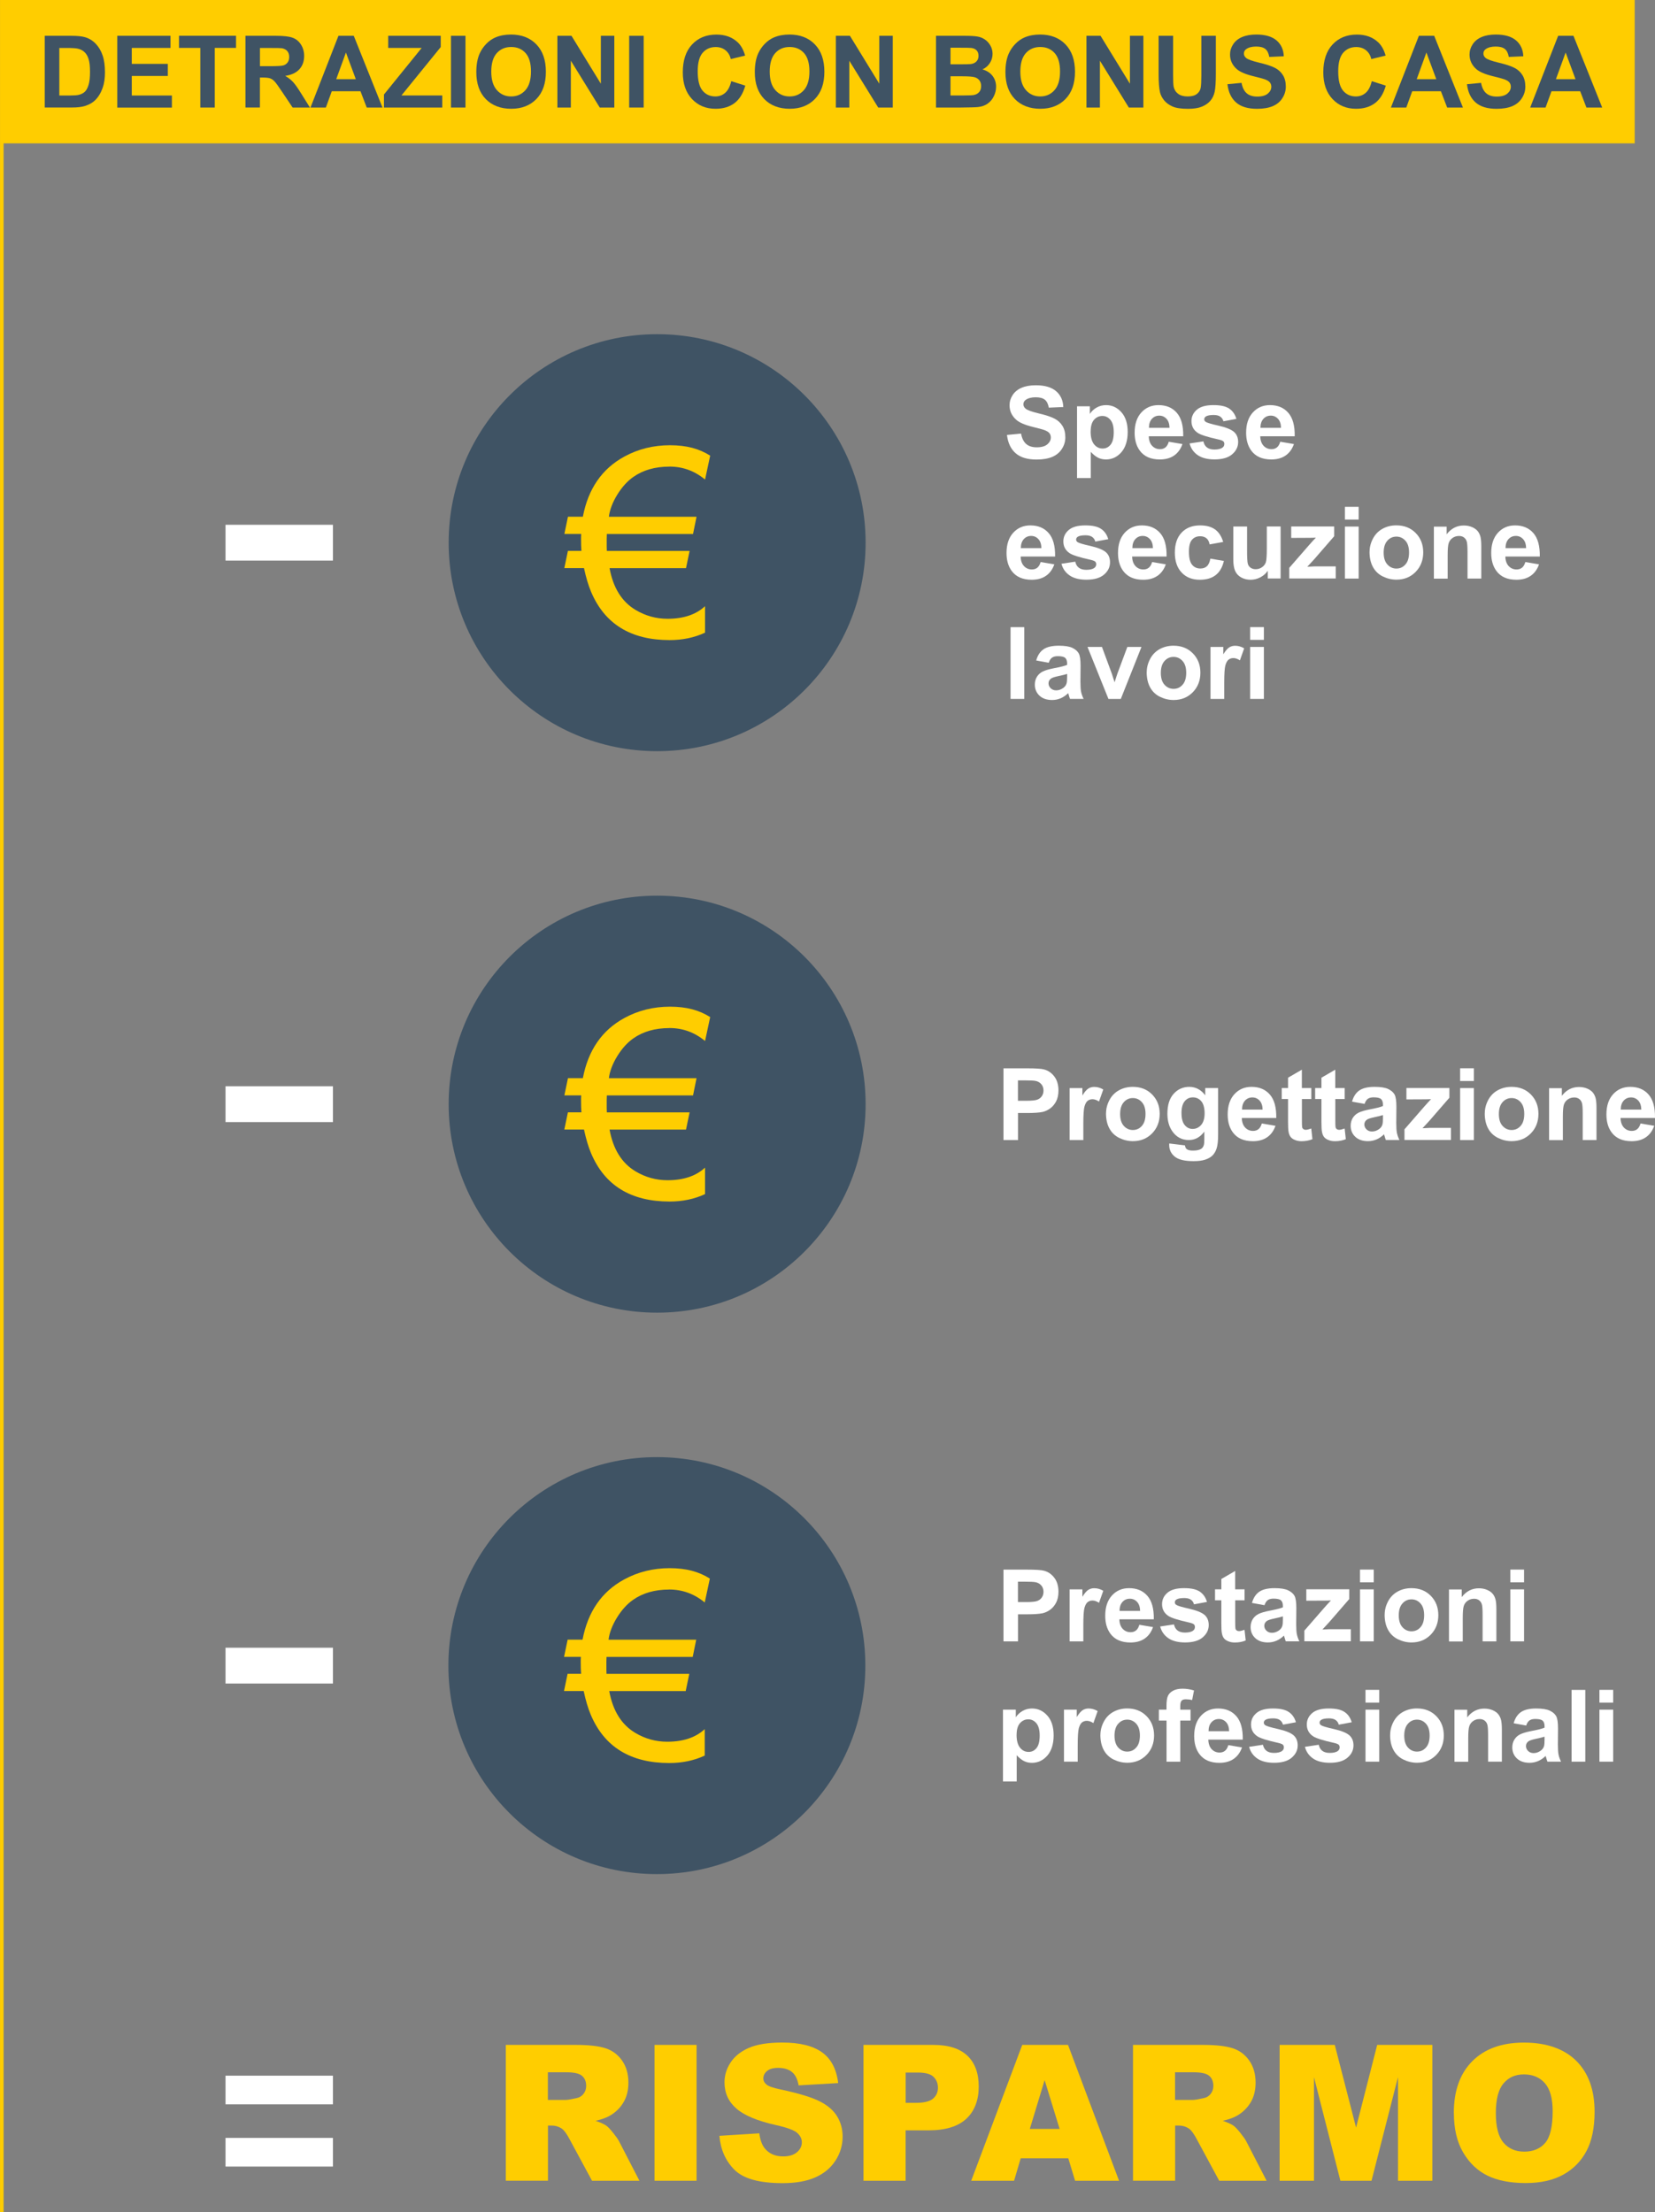 <?xml version="1.0" encoding="UTF-8"?>
<svg id="Layer_2" data-name="Layer 2" xmlns="http://www.w3.org/2000/svg" viewBox="0 0 365.18 488.07">
  <rect x="0" y="0" width="365.18" height="488.07" fill="#808080" stroke="none"/>
  <defs>
    <style>
      .cls-1 {
        fill: #3f5364;
      }

      .cls-1, .cls-2, .cls-3 {
        stroke-width: 0px;
      }

      .cls-4 {
        stroke-width: 7.9px;
      }

      .cls-4, .cls-5 {
        stroke: #fff;
      }

      .cls-4, .cls-5, .cls-6 {
        fill: none;
      }

      .cls-5 {
        stroke-width: 6.32px;
      }

      .cls-6 {
        stroke: #ffcd00;
        stroke-width: .79px;
      }

      .cls-2 {
        fill: #ffcd00;
      }

      .cls-3 {
        fill: #fff;
      }
    </style>
  </defs>
  <g id="Layer_1-2" data-name="Layer 1">
    <g>
      <g>
        <path class="cls-3" d="M222.19,95.96l3.11-.3c.19,1.04.57,1.81,1.14,2.3s1.34.73,2.32.73c1.03,0,1.81-.22,2.33-.65.52-.44.78-.95.78-1.53,0-.37-.11-.69-.33-.96-.22-.26-.6-.49-1.15-.69-.37-.13-1.23-.36-2.56-.69-1.71-.42-2.92-.95-3.61-1.57-.97-.87-1.46-1.93-1.46-3.19,0-.81.23-1.56.69-2.26.46-.7,1.12-1.24,1.98-1.6.86-.37,1.9-.55,3.12-.55,1.99,0,3.48.44,4.49,1.31,1,.87,1.53,2.03,1.58,3.49l-3.2.14c-.14-.81-.43-1.4-.88-1.76-.45-.36-1.13-.53-2.03-.53s-1.66.19-2.18.57c-.34.24-.51.57-.51.98,0,.37.16.69.48.96.4.34,1.38.69,2.94,1.06s2.71.75,3.45,1.14c.75.39,1.33.93,1.75,1.61.42.68.63,1.52.63,2.52,0,.91-.25,1.76-.76,2.55-.5.79-1.22,1.38-2.14,1.77-.92.38-2.07.58-3.45.58-2,0-3.54-.46-4.61-1.39s-1.71-2.27-1.92-4.04Z"/>
        <path class="cls-3" d="M237.65,89.64h2.83v1.68c.37-.58.86-1.04,1.49-1.4.63-.36,1.32-.54,2.08-.54,1.33,0,2.46.52,3.39,1.57.93,1.04,1.39,2.5,1.39,4.36s-.47,3.4-1.4,4.47c-.94,1.06-2.07,1.59-3.4,1.59-.63,0-1.21-.13-1.72-.38-.51-.25-1.06-.68-1.63-1.3v5.78h-3.03v-15.83ZM240.65,95.18c0,1.29.26,2.24.77,2.86.51.62,1.13.92,1.87.92s1.29-.28,1.76-.85c.47-.57.7-1.49.7-2.78,0-1.2-.24-2.1-.72-2.68-.48-.58-1.08-.88-1.79-.88s-1.36.29-1.85.86c-.49.57-.73,1.42-.73,2.54Z"/>
        <path class="cls-3" d="M257.89,97.46l3.02.51c-.39,1.11-1,1.95-1.84,2.53-.84.58-1.89.87-3.15.87-1.99,0-3.47-.65-4.43-1.96-.76-1.04-1.13-2.36-1.13-3.95,0-1.9.5-3.39,1.49-4.47.99-1.08,2.25-1.61,3.77-1.61,1.71,0,3.05.56,4.04,1.69.99,1.13,1.46,2.85,1.42,5.18h-7.6c.02.9.27,1.6.73,2.1.47.5,1.05.75,1.75.75.48,0,.88-.13,1.2-.39.32-.26.57-.68.73-1.25ZM258.06,94.39c-.02-.88-.25-1.55-.68-2-.43-.46-.96-.69-1.58-.69-.66,0-1.21.24-1.64.72s-.64,1.14-.64,1.97h4.54Z"/>
        <path class="cls-3" d="M262.48,97.84l3.05-.46c.13.59.39,1.04.79,1.34.4.31.95.46,1.66.46.78,0,1.38-.14,1.77-.43.27-.2.4-.47.4-.81,0-.23-.07-.42-.22-.57-.15-.14-.49-.28-1.02-.4-2.45-.54-4-1.03-4.65-1.48-.91-.62-1.36-1.48-1.36-2.58,0-.99.39-1.83,1.18-2.51.78-.68,2-1.02,3.65-1.02s2.74.26,3.5.77,1.29,1.27,1.58,2.27l-2.86.53c-.12-.45-.35-.79-.7-1.03-.34-.24-.83-.36-1.46-.36-.8,0-1.37.11-1.72.33-.23.16-.35.36-.35.62,0,.22.1.4.3.55.27.2,1.22.49,2.84.85,1.62.37,2.75.82,3.39,1.35.63.54.95,1.29.95,2.26,0,1.05-.44,1.96-1.32,2.71-.88.76-2.18,1.13-3.9,1.13-1.56,0-2.8-.32-3.71-.95-.91-.63-1.51-1.49-1.79-2.58Z"/>
        <path class="cls-3" d="M282.49,97.46l3.02.51c-.39,1.11-1,1.95-1.84,2.53-.84.58-1.89.87-3.15.87-1.99,0-3.47-.65-4.43-1.96-.76-1.04-1.13-2.36-1.13-3.95,0-1.9.5-3.39,1.49-4.47.99-1.08,2.25-1.61,3.77-1.61,1.71,0,3.05.56,4.04,1.69.99,1.13,1.46,2.85,1.42,5.18h-7.6c.02.9.27,1.6.73,2.1.47.5,1.05.75,1.75.75.48,0,.88-.13,1.2-.39.32-.26.57-.68.73-1.25ZM282.66,94.39c-.02-.88-.25-1.55-.68-2-.43-.46-.96-.69-1.58-.69-.66,0-1.21.24-1.64.72s-.64,1.14-.64,1.97h4.54Z"/>
      </g>
      <g>
        <path class="cls-3" d="M229.62,124l3.02.51c-.39,1.11-1,1.95-1.84,2.53-.84.58-1.89.87-3.15.87-1.99,0-3.47-.65-4.43-1.96-.76-1.04-1.13-2.36-1.13-3.95,0-1.9.5-3.39,1.49-4.47.99-1.08,2.25-1.61,3.77-1.61,1.71,0,3.05.56,4.04,1.69.99,1.13,1.46,2.85,1.42,5.18h-7.6c.02.9.27,1.6.73,2.1.47.5,1.05.75,1.75.75.48,0,.88-.13,1.2-.39.32-.26.57-.68.73-1.25ZM229.79,120.93c-.02-.88-.25-1.55-.68-2-.43-.46-.96-.69-1.58-.69-.66,0-1.21.24-1.64.72s-.64,1.14-.64,1.97h4.54Z"/>
        <path class="cls-3" d="M234.21,124.38l3.05-.46c.13.59.39,1.04.79,1.34.4.31.95.46,1.66.46.78,0,1.38-.14,1.77-.43.27-.2.4-.47.4-.81,0-.23-.07-.42-.22-.57-.15-.14-.49-.28-1.02-.4-2.45-.54-4-1.03-4.65-1.48-.91-.62-1.36-1.48-1.36-2.58,0-.99.39-1.83,1.18-2.51.78-.68,2-1.02,3.65-1.02s2.74.26,3.5.77,1.29,1.27,1.58,2.27l-2.86.53c-.12-.45-.35-.79-.7-1.03-.34-.24-.83-.36-1.46-.36-.8,0-1.37.11-1.72.33-.23.16-.35.36-.35.62,0,.22.1.4.3.55.27.2,1.22.49,2.84.85,1.62.37,2.75.82,3.39,1.35.63.54.95,1.29.95,2.26,0,1.05-.44,1.96-1.32,2.71-.88.76-2.18,1.13-3.9,1.13-1.56,0-2.8-.32-3.71-.95-.91-.63-1.51-1.49-1.79-2.58Z"/>
        <path class="cls-3" d="M254.22,124l3.02.51c-.39,1.11-1,1.95-1.84,2.53-.84.58-1.89.87-3.15.87-1.99,0-3.47-.65-4.43-1.96-.76-1.04-1.13-2.36-1.13-3.95,0-1.9.5-3.39,1.49-4.47.99-1.08,2.25-1.61,3.77-1.61,1.71,0,3.05.56,4.04,1.69.99,1.13,1.46,2.85,1.42,5.18h-7.6c.02.9.27,1.6.73,2.1.47.5,1.05.75,1.75.75.48,0,.88-.13,1.2-.39.32-.26.57-.68.73-1.25ZM254.4,120.93c-.02-.88-.25-1.55-.68-2-.43-.46-.96-.69-1.58-.69-.66,0-1.21.24-1.64.72s-.64,1.14-.64,1.97h4.54Z"/>
        <path class="cls-3" d="M269.89,119.57l-2.99.54c-.1-.6-.33-1.05-.69-1.35-.36-.3-.82-.45-1.39-.45-.76,0-1.36.26-1.81.78-.45.52-.67,1.4-.67,2.62,0,1.36.23,2.32.69,2.88.46.56,1.07.84,1.84.84.58,0,1.05-.16,1.42-.49s.63-.89.78-1.69l2.98.51c-.31,1.37-.9,2.4-1.78,3.1-.88.7-2.06,1.05-3.53,1.05-1.68,0-3.02-.53-4.01-1.59-1-1.06-1.5-2.52-1.5-4.4s.5-3.37,1.5-4.42c1-1.05,2.35-1.58,4.06-1.58,1.4,0,2.51.3,3.33.9.82.6,1.42,1.52,1.78,2.75Z"/>
        <path class="cls-3" d="M279.74,127.65v-1.72c-.42.61-.97,1.09-1.65,1.45-.68.35-1.4.53-2.15.53s-1.46-.17-2.07-.51-1.05-.81-1.33-1.43c-.27-.61-.41-1.46-.41-2.54v-7.26h3.04v5.27c0,1.61.06,2.6.17,2.96.11.36.31.65.61.86s.67.32,1.12.32c.52,0,.98-.14,1.39-.43.41-.28.69-.64.84-1.06.15-.42.23-1.45.23-3.09v-4.84h3.04v11.47h-2.82Z"/>
        <path class="cls-3" d="M284.48,127.65v-2.37l4.3-4.94c.71-.81,1.23-1.38,1.57-1.72-.35.02-.82.04-1.39.04l-4.05.02v-2.52h9.48v2.15l-4.39,5.06-1.54,1.67c.84-.05,1.36-.08,1.57-.08h4.7v2.67h-10.24Z"/>
        <path class="cls-3" d="M296.76,114.63v-2.81h3.03v2.81h-3.03ZM296.76,127.65v-11.47h3.03v11.47h-3.03Z"/>
        <path class="cls-3" d="M302.2,121.75c0-1.01.25-1.98.75-2.93.5-.94,1.2-1.66,2.11-2.16.91-.5,1.93-.75,3.05-.75,1.74,0,3.16.56,4.27,1.69,1.11,1.13,1.66,2.55,1.66,4.27s-.56,3.17-1.68,4.31c-1.12,1.14-2.53,1.71-4.23,1.71-1.05,0-2.05-.24-3.01-.71s-1.68-1.17-2.18-2.09c-.5-.92-.75-2.04-.75-3.35ZM305.31,121.92c0,1.14.27,2.01.81,2.61.54.6,1.21.91,2,.91s1.46-.3,1.99-.91c.54-.6.8-1.48.8-2.64s-.27-1.99-.8-2.59c-.54-.6-1.2-.91-1.99-.91s-1.46.3-2,.91c-.54.6-.81,1.48-.81,2.61Z"/>
        <path class="cls-3" d="M326.85,127.65h-3.04v-5.85c0-1.24-.06-2.04-.19-2.4-.13-.36-.34-.65-.63-.85-.29-.2-.64-.3-1.05-.3-.53,0-1,.14-1.42.43-.42.29-.7.67-.86,1.15-.16.48-.23,1.35-.23,2.64v5.2h-3.04v-11.47h2.82v1.68c1-1.3,2.26-1.94,3.78-1.94.67,0,1.28.12,1.84.36.55.24.97.55,1.26.92.28.37.48.8.59,1.27.11.48.17,1.16.17,2.04v7.13Z"/>
        <path class="cls-3" d="M336.57,124l3.02.51c-.39,1.11-1,1.95-1.84,2.53-.84.58-1.89.87-3.15.87-1.99,0-3.47-.65-4.43-1.96-.76-1.04-1.13-2.36-1.13-3.95,0-1.9.5-3.39,1.49-4.47.99-1.08,2.25-1.61,3.77-1.61,1.71,0,3.05.56,4.04,1.69.99,1.13,1.46,2.85,1.42,5.18h-7.6c.02.9.27,1.6.73,2.1.47.5,1.05.75,1.75.75.48,0,.88-.13,1.2-.39.32-.26.57-.68.73-1.25ZM336.74,120.93c-.02-.88-.25-1.55-.68-2-.43-.46-.96-.69-1.58-.69-.66,0-1.21.24-1.64.72s-.64,1.14-.64,1.97h4.54Z"/>
      </g>
      <g>
        <path class="cls-3" d="M222.98,154.2v-15.83h3.03v15.83h-3.03Z"/>
        <path class="cls-3" d="M231.39,146.22l-2.75-.5c.31-1.11.84-1.93,1.6-2.46.76-.53,1.88-.8,3.37-.8,1.35,0,2.36.16,3.02.48s1.13.73,1.4,1.22.4,1.4.4,2.72l-.03,3.54c0,1.01.05,1.75.15,2.23s.28.99.55,1.54h-3c-.08-.2-.18-.5-.29-.9-.05-.18-.09-.3-.11-.36-.52.5-1.07.88-1.66,1.13s-1.22.38-1.89.38c-1.18,0-2.11-.32-2.79-.96-.68-.64-1.02-1.45-1.02-2.43,0-.65.15-1.23.46-1.73s.74-.9,1.3-1.17,1.36-.51,2.41-.71c1.42-.27,2.4-.51,2.95-.75v-.3c0-.58-.14-1-.43-1.25-.29-.25-.83-.37-1.63-.37-.54,0-.96.11-1.26.32s-.55.58-.73,1.12ZM235.45,148.69c-.39.13-1,.28-1.85.46-.84.18-1.39.36-1.65.53-.4.28-.59.64-.59,1.07s.16.79.48,1.1c.32.31.72.46,1.21.46.55,0,1.07-.18,1.57-.54.37-.27.61-.61.72-1,.08-.26.12-.75.12-1.48v-.6Z"/>
        <path class="cls-3" d="M244.58,154.2l-4.62-11.47h3.19l2.16,5.85.63,1.95c.17-.5.27-.82.31-.98.1-.32.21-.65.32-.97l2.18-5.85h3.12l-4.56,11.47h-2.73Z"/>
        <path class="cls-3" d="M253.03,148.3c0-1.01.25-1.98.75-2.93.5-.94,1.2-1.66,2.11-2.16.91-.5,1.93-.75,3.05-.75,1.74,0,3.16.56,4.27,1.69,1.11,1.13,1.66,2.55,1.66,4.27s-.56,3.17-1.68,4.31c-1.12,1.14-2.53,1.71-4.23,1.71-1.05,0-2.05-.24-3.01-.71s-1.68-1.17-2.18-2.09c-.5-.92-.75-2.04-.75-3.35ZM256.14,148.46c0,1.14.27,2.01.81,2.61.54.6,1.21.91,2,.91s1.46-.3,1.99-.91c.54-.6.8-1.48.8-2.64s-.27-1.99-.8-2.59c-.54-.6-1.2-.91-1.99-.91s-1.46.3-2,.91c-.54.6-.81,1.48-.81,2.61Z"/>
        <path class="cls-3" d="M270.14,154.2h-3.04v-11.47h2.82v1.63c.48-.77.92-1.28,1.3-1.52s.82-.37,1.31-.37c.69,0,1.36.19,2,.57l-.94,2.65c-.51-.33-.99-.5-1.43-.5s-.78.12-1.08.35c-.29.23-.53.66-.7,1.27-.17.61-.25,1.89-.25,3.85v3.54Z"/>
        <path class="cls-3" d="M275.85,141.17v-2.81h3.03v2.81h-3.03ZM275.85,154.2v-11.47h3.03v11.47h-3.03Z"/>
      </g>
      <rect class="cls-2" x=".4" y="0" width="360.3" height="31.63"/>
      <g>
        <path class="cls-1" d="M9.89,7.9h5.84c1.32,0,2.32.1,3.01.3.93.27,1.72.76,2.39,1.46.66.7,1.17,1.55,1.51,2.56.35,1.01.52,2.26.52,3.74,0,1.3-.16,2.43-.49,3.37-.4,1.15-.96,2.08-1.7,2.8-.55.54-1.3.96-2.25,1.26-.71.22-1.65.33-2.83.33h-6.02V7.9ZM13.09,10.58v10.49h2.39c.89,0,1.54-.05,1.93-.15.52-.13.95-.35,1.29-.66.34-.31.62-.82.84-1.53.22-.71.32-1.68.32-2.9s-.11-2.16-.32-2.82-.52-1.17-.91-1.53-.88-.62-1.48-.75c-.45-.1-1.32-.15-2.62-.15h-1.44Z"/>
        <path class="cls-1" d="M25.88,23.73V7.9h11.74v2.68h-8.54v3.51h7.95v2.67h-7.95v4.31h8.85v2.67h-12.04Z"/>
        <path class="cls-1" d="M44.2,23.73v-13.16h-4.7v-2.68h12.58v2.68h-4.69v13.16h-3.2Z"/>
        <path class="cls-1" d="M54.16,23.73V7.9h6.73c1.69,0,2.92.14,3.69.43.77.28,1.38.79,1.84,1.52.46.73.69,1.56.69,2.49,0,1.19-.35,2.17-1.05,2.94s-1.74,1.26-3.13,1.46c.69.4,1.26.85,1.71,1.33.45.48,1.06,1.34,1.82,2.57l1.93,3.09h-3.82l-2.31-3.45c-.82-1.23-1.38-2.01-1.69-2.33-.3-.32-.62-.54-.96-.66-.34-.12-.88-.18-1.61-.18h-.65v6.61h-3.2ZM57.35,14.6h2.37c1.53,0,2.49-.06,2.87-.19.38-.13.68-.35.9-.67.22-.32.32-.71.32-1.19,0-.53-.14-.96-.43-1.29-.28-.33-.69-.53-1.2-.62-.26-.04-1.04-.05-2.33-.05h-2.49v4.02Z"/>
        <path class="cls-1" d="M84.4,23.73h-3.48l-1.38-3.6h-6.33l-1.31,3.6h-3.39l6.17-15.83h3.38l6.34,15.83ZM78.51,17.47l-2.18-5.88-2.14,5.88h4.32Z"/>
        <path class="cls-1" d="M84.72,23.73v-2.88l8.32-10.27h-7.38v-2.68h11.59v2.48l-8.67,10.68h9.01v2.67h-12.86Z"/>
        <path class="cls-1" d="M99.51,23.73V7.9h3.2v15.83h-3.2Z"/>
        <path class="cls-1" d="M105.1,15.91c0-1.61.24-2.97.72-4.06.36-.81.85-1.53,1.47-2.17.62-.64,1.31-1.12,2.05-1.43.99-.42,2.12-.63,3.41-.63,2.33,0,4.2.72,5.6,2.17s2.1,3.46,2.1,6.04-.69,4.56-2.08,6-3.25,2.17-5.57,2.17-4.23-.72-5.62-2.15-2.08-3.41-2.08-5.94ZM108.4,15.81c0,1.79.41,3.15,1.24,4.08.83.93,1.88,1.39,3.15,1.39s2.32-.46,3.14-1.38c.82-.92,1.23-2.29,1.23-4.13s-.4-3.17-1.19-4.06c-.8-.89-1.85-1.34-3.17-1.34s-2.38.45-3.19,1.36c-.81.9-1.21,2.27-1.21,4.09Z"/>
        <path class="cls-1" d="M122.99,23.73V7.9h3.11l6.48,10.57V7.9h2.97v15.83h-3.21l-6.38-10.33v10.33h-2.97Z"/>
        <path class="cls-1" d="M138.83,23.73V7.9h3.2v15.83h-3.2Z"/>
        <path class="cls-1" d="M161.35,17.91l3.1.98c-.48,1.73-1.27,3.01-2.37,3.85-1.11.84-2.51,1.26-4.21,1.26-2.1,0-3.83-.72-5.18-2.15s-2.03-3.4-2.03-5.89c0-2.64.68-4.68,2.04-6.14,1.36-1.46,3.15-2.19,5.37-2.19,1.94,0,3.51.57,4.72,1.72.72.68,1.26,1.65,1.62,2.92l-3.16.76c-.19-.82-.58-1.47-1.17-1.94-.59-.48-1.32-.71-2.17-.71-1.17,0-2.13.42-2.86,1.26-.73.84-1.1,2.21-1.1,4.09,0,2,.36,3.43,1.08,4.28.72.85,1.66,1.27,2.81,1.27.85,0,1.58-.27,2.19-.81.61-.54,1.05-1.39,1.32-2.55Z"/>
        <path class="cls-1" d="M166.55,15.91c0-1.61.24-2.97.72-4.06.36-.81.85-1.53,1.47-2.17.62-.64,1.31-1.12,2.05-1.43.99-.42,2.12-.63,3.41-.63,2.33,0,4.2.72,5.6,2.17s2.1,3.46,2.1,6.04-.69,4.56-2.08,6-3.25,2.17-5.57,2.17-4.23-.72-5.62-2.15-2.08-3.41-2.08-5.94ZM169.84,15.81c0,1.79.41,3.15,1.24,4.08.83.93,1.88,1.39,3.15,1.39s2.32-.46,3.14-1.38c.82-.92,1.23-2.29,1.23-4.13s-.4-3.17-1.19-4.06c-.8-.89-1.85-1.34-3.17-1.34s-2.38.45-3.19,1.36c-.81.9-1.21,2.27-1.21,4.09Z"/>
        <path class="cls-1" d="M184.43,23.73V7.9h3.11l6.48,10.57V7.9h2.97v15.83h-3.21l-6.38-10.33v10.33h-2.97Z"/>
        <path class="cls-1" d="M206.53,7.9h6.33c1.25,0,2.19.05,2.8.16.62.1,1.17.32,1.65.65.49.33.89.77,1.21,1.32.32.55.49,1.17.49,1.85,0,.74-.2,1.42-.6,2.04-.4.62-.94,1.08-1.63,1.39.96.28,1.71.76,2.23,1.44.52.68.78,1.47.78,2.39,0,.72-.17,1.42-.5,2.1-.33.68-.79,1.22-1.37,1.63-.58.41-1.29.66-2.14.75-.53.06-1.82.09-3.86.11h-5.39V7.9ZM209.73,10.53v3.66h2.1c1.25,0,2.02-.02,2.32-.05.55-.06.98-.25,1.29-.57s.47-.73.47-1.24-.13-.89-.4-1.19c-.27-.31-.67-.49-1.2-.56-.32-.04-1.23-.05-2.73-.05h-1.84ZM209.73,16.83v4.23h2.96c1.15,0,1.88-.03,2.19-.1.48-.09.86-.3,1.16-.63.3-.33.45-.78.45-1.34,0-.48-.12-.88-.35-1.21s-.56-.57-1-.72c-.44-.15-1.38-.23-2.84-.23h-2.58Z"/>
        <path class="cls-1" d="M221.85,15.91c0-1.61.24-2.97.72-4.06.36-.81.85-1.53,1.47-2.17.62-.64,1.31-1.12,2.05-1.43.99-.42,2.12-.63,3.41-.63,2.33,0,4.2.72,5.6,2.17s2.1,3.46,2.1,6.04-.69,4.56-2.08,6-3.25,2.17-5.57,2.17-4.23-.72-5.62-2.15-2.08-3.41-2.08-5.94ZM225.14,15.81c0,1.79.41,3.15,1.24,4.08.83.93,1.88,1.39,3.15,1.39s2.32-.46,3.14-1.38c.82-.92,1.23-2.29,1.23-4.13s-.4-3.17-1.19-4.06c-.8-.89-1.85-1.34-3.17-1.34s-2.38.45-3.19,1.36c-.81.9-1.21,2.27-1.21,4.09Z"/>
        <path class="cls-1" d="M239.73,23.73V7.9h3.11l6.48,10.57V7.9h2.97v15.83h-3.21l-6.38-10.33v10.33h-2.97Z"/>
        <path class="cls-1" d="M255.65,7.9h3.2v8.58c0,1.36.04,2.24.12,2.65.14.65.46,1.17.98,1.56.51.39,1.22.59,2.11.59s1.59-.19,2.05-.56c.46-.37.74-.83.83-1.37.09-.54.14-1.44.14-2.69V7.9h3.2v8.32c0,1.9-.09,3.24-.26,4.03-.17.79-.49,1.45-.96,1.99-.46.54-1.09.97-1.86,1.29-.78.32-1.79.48-3.05.48-1.51,0-2.66-.17-3.44-.52-.78-.35-1.4-.8-1.85-1.36s-.75-1.14-.9-1.75c-.21-.91-.31-2.25-.31-4.02V7.9Z"/>
        <path class="cls-1" d="M270.84,18.58l3.11-.3c.19,1.04.57,1.81,1.14,2.3s1.34.73,2.32.73c1.03,0,1.81-.22,2.33-.65.52-.44.78-.95.78-1.53,0-.37-.11-.69-.33-.96-.22-.26-.6-.49-1.15-.69-.37-.13-1.23-.36-2.56-.69-1.71-.42-2.92-.95-3.61-1.57-.97-.87-1.46-1.93-1.46-3.19,0-.81.23-1.56.69-2.26.46-.7,1.12-1.24,1.98-1.6.86-.37,1.9-.55,3.12-.55,1.99,0,3.48.44,4.49,1.31,1,.87,1.53,2.03,1.58,3.49l-3.2.14c-.14-.81-.43-1.4-.88-1.76-.45-.36-1.13-.53-2.03-.53s-1.66.19-2.18.57c-.34.24-.51.57-.51.98,0,.37.16.69.48.96.4.34,1.38.69,2.94,1.06s2.71.75,3.45,1.14c.75.39,1.33.93,1.75,1.61.42.68.63,1.52.63,2.52,0,.91-.25,1.76-.76,2.55-.5.79-1.22,1.38-2.14,1.77-.92.38-2.07.58-3.45.58-2,0-3.54-.46-4.61-1.39s-1.71-2.27-1.92-4.04Z"/>
        <path class="cls-1" d="M302.68,17.91l3.1.98c-.48,1.73-1.27,3.01-2.37,3.85-1.11.84-2.51,1.26-4.21,1.26-2.1,0-3.83-.72-5.18-2.15s-2.03-3.4-2.03-5.89c0-2.64.68-4.68,2.04-6.14,1.36-1.46,3.15-2.19,5.37-2.19,1.94,0,3.51.57,4.72,1.72.72.68,1.26,1.65,1.62,2.92l-3.16.76c-.19-.82-.58-1.47-1.17-1.94-.59-.48-1.32-.71-2.17-.71-1.17,0-2.13.42-2.86,1.26-.73.84-1.1,2.21-1.1,4.09,0,2,.36,3.43,1.08,4.28.72.85,1.66,1.27,2.81,1.27.85,0,1.58-.27,2.19-.81.61-.54,1.05-1.39,1.32-2.55Z"/>
        <path class="cls-1" d="M322.8,23.73h-3.48l-1.38-3.6h-6.33l-1.31,3.6h-3.39l6.17-15.83h3.38l6.34,15.83ZM316.92,17.47l-2.18-5.88-2.14,5.88h4.32Z"/>
        <path class="cls-1" d="M323.69,18.58l3.11-.3c.19,1.04.57,1.81,1.14,2.3s1.34.73,2.32.73c1.03,0,1.81-.22,2.33-.65.52-.44.78-.95.78-1.53,0-.37-.11-.69-.33-.96-.22-.26-.6-.49-1.15-.69-.37-.13-1.23-.36-2.56-.69-1.71-.42-2.92-.95-3.61-1.57-.97-.87-1.46-1.93-1.46-3.19,0-.81.23-1.56.69-2.26.46-.7,1.12-1.24,1.98-1.6.86-.37,1.9-.55,3.12-.55,1.99,0,3.48.44,4.49,1.31,1,.87,1.53,2.03,1.58,3.49l-3.2.14c-.14-.81-.43-1.4-.88-1.76-.45-.36-1.13-.53-2.03-.53s-1.66.19-2.18.57c-.34.24-.51.57-.51.98,0,.37.16.69.48.96.4.34,1.38.69,2.94,1.06s2.71.75,3.45,1.14c.75.39,1.33.93,1.75,1.61.42.68.63,1.52.63,2.52,0,.91-.25,1.76-.76,2.55-.5.79-1.22,1.38-2.14,1.77-.92.38-2.07.58-3.45.58-2,0-3.54-.46-4.61-1.39s-1.71-2.27-1.92-4.04Z"/>
        <path class="cls-1" d="M353.53,23.73h-3.48l-1.38-3.6h-6.33l-1.31,3.6h-3.39l6.17-15.83h3.38l6.34,15.83ZM347.64,17.47l-2.18-5.88-2.14,5.88h4.32Z"/>
      </g>
      <g>
        <path class="cls-3" d="M221.42,251.53v-15.83h5.13c1.94,0,3.21.08,3.8.24.91.24,1.67.75,2.28,1.55.61.8.92,1.82.92,3.08,0,.97-.18,1.79-.53,2.45-.35.66-.8,1.18-1.34,1.56-.54.38-1.1.63-1.66.75-.76.15-1.87.23-3.32.23h-2.08v5.97h-3.2ZM224.61,238.37v4.49h1.75c1.26,0,2.1-.08,2.53-.25s.76-.42,1-.78c.24-.35.36-.76.36-1.23,0-.58-.17-1.05-.51-1.43s-.77-.61-1.29-.7c-.38-.07-1.15-.11-2.3-.11h-1.54Z"/>
        <path class="cls-3" d="M239.05,251.53h-3.04v-11.47h2.82v1.63c.48-.77.92-1.28,1.3-1.52s.82-.37,1.31-.37c.69,0,1.36.19,2,.57l-.94,2.65c-.51-.33-.99-.5-1.43-.5s-.78.12-1.08.35c-.29.23-.53.66-.7,1.27-.17.61-.25,1.89-.25,3.85v3.54Z"/>
        <path class="cls-3" d="M244.05,245.63c0-1.01.25-1.98.75-2.93.5-.94,1.2-1.66,2.11-2.16.91-.5,1.93-.75,3.05-.75,1.74,0,3.16.56,4.27,1.69,1.11,1.13,1.66,2.55,1.66,4.27s-.56,3.17-1.68,4.31c-1.12,1.14-2.53,1.71-4.23,1.71-1.05,0-2.05-.24-3.01-.71s-1.68-1.17-2.18-2.09c-.5-.92-.75-2.04-.75-3.35ZM247.16,245.79c0,1.14.27,2.01.81,2.61.54.6,1.21.91,2,.91s1.46-.3,1.99-.91c.54-.6.8-1.48.8-2.64s-.27-1.99-.8-2.59c-.54-.6-1.2-.91-1.99-.91s-1.46.3-2,.91c-.54.6-.81,1.48-.81,2.61Z"/>
        <path class="cls-3" d="M257.99,252.28l3.47.42c.06.4.19.68.4.83.29.22.74.32,1.36.32.79,0,1.39-.12,1.78-.36.27-.16.47-.41.6-.77.09-.25.14-.72.14-1.39v-1.67c-.91,1.24-2.05,1.86-3.43,1.86-1.54,0-2.76-.65-3.66-1.96-.71-1.03-1.06-2.31-1.06-3.84,0-1.92.46-3.39,1.39-4.41.93-1.02,2.08-1.52,3.45-1.52s2.59.62,3.51,1.87v-1.61h2.84v10.29c0,1.35-.11,2.37-.33,3.04-.22.67-.54,1.19-.94,1.58s-.94.68-1.61.9c-.67.22-1.52.32-2.55.32-1.94,0-3.32-.33-4.14-1-.81-.67-1.22-1.51-1.22-2.53,0-.1,0-.22.01-.37ZM260.7,245.55c0,1.22.24,2.11.71,2.67.47.57,1.05.85,1.74.85.74,0,1.37-.29,1.88-.87s.77-1.44.77-2.58-.24-2.07-.73-2.65-1.11-.86-1.86-.86-1.33.28-1.8.85c-.47.57-.71,1.43-.71,2.59Z"/>
        <path class="cls-3" d="M278.42,247.87l3.02.51c-.39,1.11-1,1.95-1.84,2.53-.84.58-1.89.87-3.15.87-1.99,0-3.47-.65-4.43-1.96-.76-1.04-1.13-2.36-1.13-3.95,0-1.9.5-3.39,1.49-4.47.99-1.08,2.25-1.61,3.77-1.61,1.71,0,3.05.56,4.04,1.69.99,1.13,1.46,2.85,1.42,5.18h-7.6c.02.9.27,1.6.73,2.1.47.5,1.05.75,1.75.75.48,0,.88-.13,1.2-.39.32-.26.57-.68.73-1.25ZM278.6,244.81c-.02-.88-.25-1.55-.68-2-.43-.46-.96-.69-1.58-.69-.66,0-1.21.24-1.64.72s-.64,1.14-.64,1.97h4.54Z"/>
        <path class="cls-3" d="M289.34,240.06v2.42h-2.07v4.62c0,.94.02,1.48.06,1.64.04.15.13.28.27.38.14.1.31.15.51.15.28,0,.69-.1,1.22-.29l.26,2.35c-.71.3-1.5.45-2.4.45-.55,0-1.04-.09-1.48-.28-.44-.18-.76-.42-.97-.71s-.35-.69-.43-1.18c-.06-.35-.1-1.07-.1-2.14v-5h-1.39v-2.42h1.39v-2.28l3.05-1.77v4.05h2.07Z"/>
        <path class="cls-3" d="M296.71,240.06v2.42h-2.07v4.62c0,.94.02,1.48.06,1.64.04.15.13.28.27.38.14.1.31.15.51.15.28,0,.69-.1,1.22-.29l.26,2.35c-.71.3-1.5.45-2.4.45-.55,0-1.04-.09-1.48-.28-.44-.18-.76-.42-.97-.71s-.35-.69-.43-1.18c-.06-.35-.1-1.07-.1-2.14v-5h-1.39v-2.42h1.39v-2.28l3.05-1.77v4.05h2.07Z"/>
        <path class="cls-3" d="M301.08,243.55l-2.75-.5c.31-1.11.84-1.93,1.6-2.46.76-.53,1.88-.8,3.37-.8,1.35,0,2.36.16,3.02.48s1.13.73,1.4,1.22.4,1.4.4,2.72l-.03,3.54c0,1.01.05,1.75.15,2.23s.28.99.55,1.54h-3c-.08-.2-.18-.5-.29-.9-.05-.18-.09-.3-.11-.36-.52.5-1.07.88-1.66,1.13s-1.22.38-1.89.38c-1.18,0-2.11-.32-2.79-.96-.68-.64-1.02-1.45-1.02-2.43,0-.65.15-1.23.46-1.73s.74-.9,1.3-1.17,1.36-.51,2.41-.71c1.42-.27,2.4-.51,2.95-.75v-.3c0-.58-.14-1-.43-1.25-.29-.25-.83-.37-1.63-.37-.54,0-.96.11-1.26.32s-.55.58-.73,1.12ZM305.14,246.02c-.39.13-1,.28-1.85.46-.84.18-1.39.36-1.65.53-.4.28-.59.64-.59,1.07s.16.79.48,1.1c.32.31.72.46,1.21.46.55,0,1.07-.18,1.57-.54.37-.27.61-.61.72-1,.08-.26.12-.75.12-1.48v-.6Z"/>
        <path class="cls-3" d="M309.9,251.53v-2.37l4.3-4.94c.71-.81,1.23-1.38,1.57-1.72-.35.02-.82.04-1.39.04l-4.05.02v-2.52h9.48v2.15l-4.39,5.06-1.54,1.67c.84-.05,1.36-.08,1.57-.08h4.7v2.67h-10.24Z"/>
        <path class="cls-3" d="M322.18,238.5v-2.81h3.03v2.81h-3.03ZM322.18,251.53v-11.47h3.03v11.47h-3.03Z"/>
        <path class="cls-3" d="M327.62,245.63c0-1.01.25-1.98.75-2.93.5-.94,1.2-1.66,2.11-2.16.91-.5,1.93-.75,3.05-.75,1.74,0,3.16.56,4.27,1.69,1.11,1.13,1.66,2.55,1.66,4.27s-.56,3.17-1.68,4.31c-1.12,1.14-2.53,1.71-4.23,1.71-1.05,0-2.05-.24-3.01-.71s-1.68-1.17-2.18-2.09c-.5-.92-.75-2.04-.75-3.35ZM330.73,245.79c0,1.14.27,2.01.81,2.61.54.6,1.21.91,2,.91s1.46-.3,1.99-.91c.54-.6.8-1.48.8-2.64s-.27-1.99-.8-2.59c-.54-.6-1.2-.91-1.99-.91s-1.46.3-2,.91c-.54.6-.81,1.48-.81,2.61Z"/>
        <path class="cls-3" d="M352.27,251.53h-3.04v-5.85c0-1.24-.06-2.04-.19-2.4-.13-.36-.34-.65-.63-.85-.29-.2-.64-.3-1.05-.3-.53,0-1,.14-1.42.43-.42.29-.7.67-.86,1.15-.16.48-.23,1.35-.23,2.64v5.2h-3.04v-11.47h2.82v1.68c1-1.3,2.26-1.94,3.78-1.94.67,0,1.28.12,1.84.36.55.24.97.55,1.26.92.28.37.48.8.59,1.27.11.48.17,1.16.17,2.04v7.13Z"/>
        <path class="cls-3" d="M361.99,247.87l3.02.51c-.39,1.11-1,1.95-1.84,2.53-.84.58-1.89.87-3.15.87-1.99,0-3.47-.65-4.43-1.96-.76-1.04-1.13-2.36-1.13-3.95,0-1.9.5-3.39,1.49-4.47.99-1.08,2.25-1.61,3.77-1.61,1.71,0,3.05.56,4.04,1.69.99,1.13,1.46,2.85,1.42,5.18h-7.6c.02.9.27,1.6.73,2.1.47.5,1.05.75,1.75.75.48,0,.88-.13,1.2-.39.32-.26.57-.68.73-1.25ZM362.16,244.81c-.02-.88-.25-1.55-.68-2-.43-.46-.96-.69-1.58-.69-.66,0-1.21.24-1.64.72s-.64,1.14-.64,1.97h4.54Z"/>
      </g>
      <g>
        <path class="cls-3" d="M221.42,362.13v-15.83h5.13c1.94,0,3.21.08,3.8.24.91.24,1.67.75,2.28,1.55.61.8.92,1.82.92,3.08,0,.97-.18,1.79-.53,2.45-.35.66-.8,1.18-1.34,1.56-.54.38-1.1.63-1.66.75-.76.15-1.87.23-3.32.23h-2.08v5.97h-3.2ZM224.61,348.97v4.49h1.75c1.26,0,2.1-.08,2.53-.25s.76-.42,1-.78c.24-.35.36-.76.36-1.23,0-.58-.17-1.05-.51-1.43s-.77-.61-1.29-.7c-.38-.07-1.15-.11-2.3-.11h-1.54Z"/>
        <path class="cls-3" d="M239.05,362.13h-3.04v-11.47h2.82v1.63c.48-.77.92-1.28,1.3-1.52s.82-.37,1.31-.37c.69,0,1.36.19,2,.57l-.94,2.65c-.51-.33-.99-.5-1.43-.5s-.78.12-1.08.35c-.29.23-.53.66-.7,1.27-.17.61-.25,1.89-.25,3.85v3.54Z"/>
        <path class="cls-3" d="M251.4,358.47l3.02.51c-.39,1.11-1,1.95-1.84,2.53-.84.58-1.89.87-3.15.87-1.99,0-3.47-.65-4.43-1.96-.76-1.04-1.13-2.36-1.13-3.95,0-1.9.5-3.39,1.49-4.47.99-1.08,2.25-1.61,3.77-1.61,1.71,0,3.05.56,4.04,1.69.99,1.13,1.46,2.85,1.42,5.18h-7.6c.02.9.27,1.6.73,2.1.47.5,1.05.75,1.75.75.48,0,.88-.13,1.2-.39.32-.26.57-.68.73-1.25ZM251.57,355.41c-.02-.88-.25-1.55-.68-2-.43-.46-.96-.69-1.58-.69-.66,0-1.21.24-1.64.72s-.64,1.14-.64,1.97h4.54Z"/>
        <path class="cls-3" d="M255.99,358.85l3.05-.46c.13.59.39,1.04.79,1.34.4.31.95.46,1.66.46.78,0,1.38-.14,1.77-.43.27-.2.4-.47.4-.81,0-.23-.07-.42-.22-.57-.15-.14-.49-.28-1.02-.4-2.45-.54-4-1.03-4.65-1.48-.91-.62-1.36-1.48-1.36-2.58,0-.99.39-1.83,1.18-2.51.78-.68,2-1.02,3.65-1.02s2.74.26,3.5.77,1.29,1.27,1.58,2.27l-2.86.53c-.12-.45-.35-.79-.7-1.03-.34-.24-.83-.36-1.46-.36-.8,0-1.37.11-1.72.33-.23.16-.35.36-.35.62,0,.22.1.4.3.55.27.2,1.22.49,2.84.85,1.62.37,2.75.82,3.39,1.35.63.54.95,1.29.95,2.26,0,1.05-.44,1.96-1.32,2.71-.88.76-2.18,1.13-3.9,1.13-1.56,0-2.8-.32-3.71-.95-.91-.63-1.51-1.49-1.79-2.58Z"/>
        <path class="cls-3" d="M274.62,350.66v2.42h-2.07v4.62c0,.94.02,1.48.06,1.64.04.15.13.28.27.38.14.1.31.15.51.15.28,0,.69-.1,1.22-.29l.26,2.35c-.71.3-1.5.45-2.4.45-.55,0-1.04-.09-1.48-.28-.44-.18-.76-.42-.97-.71s-.35-.69-.43-1.18c-.06-.35-.1-1.07-.1-2.14v-5h-1.39v-2.42h1.39v-2.28l3.05-1.77v4.05h2.07Z"/>
        <path class="cls-3" d="M279,354.15l-2.75-.5c.31-1.11.84-1.93,1.6-2.46.76-.53,1.88-.8,3.37-.8,1.35,0,2.36.16,3.02.48s1.13.73,1.4,1.22.4,1.4.4,2.72l-.03,3.54c0,1.01.05,1.75.15,2.23s.28.99.55,1.54h-3c-.08-.2-.18-.5-.29-.9-.05-.18-.09-.3-.11-.36-.52.5-1.07.88-1.66,1.13s-1.22.38-1.89.38c-1.18,0-2.11-.32-2.79-.96-.68-.64-1.02-1.45-1.02-2.43,0-.65.15-1.23.46-1.73s.74-.9,1.3-1.17,1.36-.51,2.41-.71c1.42-.27,2.4-.51,2.95-.75v-.3c0-.58-.14-1-.43-1.25-.29-.25-.83-.37-1.63-.37-.54,0-.96.11-1.26.32s-.55.58-.73,1.12ZM283.06,356.62c-.39.13-1,.28-1.85.46-.84.18-1.39.36-1.65.53-.4.28-.59.64-.59,1.07s.16.79.48,1.1c.32.31.72.46,1.21.46.55,0,1.07-.18,1.57-.54.37-.27.61-.61.72-1,.08-.26.12-.75.12-1.48v-.6Z"/>
        <path class="cls-3" d="M287.81,362.13v-2.37l4.3-4.94c.71-.81,1.23-1.38,1.57-1.72-.35.02-.82.04-1.39.04l-4.05.02v-2.52h9.48v2.15l-4.39,5.06-1.54,1.67c.84-.05,1.36-.08,1.57-.08h4.7v2.67h-10.24Z"/>
        <path class="cls-3" d="M300.09,349.1v-2.81h3.03v2.81h-3.03ZM300.09,362.13v-11.47h3.03v11.47h-3.03Z"/>
        <path class="cls-3" d="M305.53,356.23c0-1.01.25-1.98.75-2.93.5-.94,1.2-1.66,2.11-2.16.91-.5,1.93-.75,3.05-.75,1.74,0,3.16.56,4.27,1.69,1.11,1.13,1.66,2.55,1.66,4.27s-.56,3.17-1.68,4.31c-1.12,1.14-2.53,1.71-4.23,1.71-1.05,0-2.05-.24-3.01-.71s-1.68-1.17-2.18-2.09c-.5-.92-.75-2.04-.75-3.35ZM308.64,356.39c0,1.14.27,2.01.81,2.61.54.6,1.21.91,2,.91s1.46-.3,1.99-.91c.54-.6.8-1.48.8-2.64s-.27-1.99-.8-2.59c-.54-.6-1.2-.91-1.99-.91s-1.46.3-2,.91c-.54.6-.81,1.48-.81,2.61Z"/>
        <path class="cls-3" d="M330.18,362.13h-3.04v-5.85c0-1.24-.06-2.04-.19-2.4-.13-.36-.34-.65-.63-.85-.29-.2-.64-.3-1.05-.3-.53,0-1,.14-1.42.43-.42.29-.7.67-.86,1.15-.16.48-.23,1.35-.23,2.64v5.2h-3.04v-11.47h2.82v1.68c1-1.3,2.26-1.94,3.78-1.94.67,0,1.28.12,1.84.36.55.24.97.55,1.26.92.28.37.48.8.59,1.27.11.48.17,1.16.17,2.04v7.13Z"/>
        <path class="cls-3" d="M333.26,349.1v-2.81h3.03v2.81h-3.03ZM333.26,362.13v-11.47h3.03v11.47h-3.03Z"/>
      </g>
      <g>
        <path class="cls-3" d="M221.31,377.2h2.83v1.68c.37-.58.86-1.04,1.49-1.4.63-.36,1.32-.54,2.08-.54,1.33,0,2.46.52,3.39,1.57.93,1.04,1.39,2.5,1.39,4.36s-.47,3.4-1.4,4.47c-.94,1.06-2.07,1.59-3.4,1.59-.63,0-1.21-.13-1.72-.38-.51-.25-1.06-.68-1.63-1.3v5.78h-3.03v-15.83ZM224.31,382.74c0,1.29.26,2.24.77,2.86.51.62,1.13.92,1.87.92s1.29-.28,1.76-.85c.47-.57.7-1.49.7-2.78,0-1.2-.24-2.1-.72-2.68-.48-.58-1.08-.88-1.79-.88s-1.36.29-1.85.86c-.49.57-.73,1.42-.73,2.54Z"/>
        <path class="cls-3" d="M237.81,388.67h-3.04v-11.47h2.82v1.63c.48-.77.92-1.28,1.3-1.52s.82-.37,1.31-.37c.69,0,1.36.19,2,.57l-.94,2.65c-.51-.33-.99-.5-1.43-.5s-.78.12-1.08.35c-.29.23-.53.66-.7,1.27-.17.61-.25,1.89-.25,3.85v3.54Z"/>
        <path class="cls-3" d="M242.81,382.77c0-1.01.25-1.98.75-2.93.5-.94,1.2-1.66,2.11-2.16.91-.5,1.93-.75,3.05-.75,1.74,0,3.16.56,4.27,1.69,1.11,1.13,1.66,2.55,1.66,4.27s-.56,3.17-1.68,4.31c-1.12,1.14-2.53,1.71-4.23,1.71-1.05,0-2.05-.24-3.01-.71s-1.68-1.17-2.18-2.09c-.5-.92-.75-2.04-.75-3.35ZM245.92,382.93c0,1.14.27,2.01.81,2.61.54.6,1.21.91,2,.91s1.46-.3,1.99-.91c.54-.6.8-1.48.8-2.64s-.27-1.99-.8-2.59c-.54-.6-1.2-.91-1.99-.91s-1.46.3-2,.91c-.54.6-.81,1.48-.81,2.61Z"/>
        <path class="cls-3" d="M255.7,377.2h1.69v-.86c0-.96.1-1.69.31-2.16s.58-.86,1.13-1.16c.55-.3,1.25-.45,2.09-.45s1.71.13,2.54.39l-.41,2.12c-.48-.12-.95-.17-1.39-.17s-.75.1-.94.31c-.19.21-.29.6-.29,1.18v.81h2.27v2.39h-2.27v9.08h-3.03v-9.08h-1.69v-2.39Z"/>
        <path class="cls-3" d="M271.03,385.02l3.02.51c-.39,1.11-1,1.95-1.84,2.53-.84.58-1.89.87-3.15.87-1.99,0-3.47-.65-4.43-1.96-.76-1.04-1.13-2.36-1.13-3.95,0-1.9.5-3.39,1.49-4.47.99-1.08,2.25-1.61,3.77-1.61,1.71,0,3.05.56,4.04,1.69.99,1.13,1.46,2.85,1.42,5.18h-7.6c.02.9.27,1.6.73,2.1.47.5,1.05.75,1.75.75.48,0,.88-.13,1.2-.39.32-.26.57-.68.73-1.25ZM271.21,381.95c-.02-.88-.25-1.55-.68-2-.43-.46-.96-.69-1.58-.69-.66,0-1.21.24-1.64.72s-.64,1.14-.64,1.97h4.54Z"/>
        <path class="cls-3" d="M275.62,385.4l3.05-.46c.13.59.39,1.04.79,1.34.4.31.95.46,1.66.46.78,0,1.38-.14,1.77-.43.27-.2.4-.47.4-.81,0-.23-.07-.42-.22-.57-.15-.14-.49-.28-1.02-.4-2.45-.54-4-1.03-4.65-1.48-.91-.62-1.36-1.48-1.36-2.58,0-.99.39-1.83,1.18-2.51.78-.68,2-1.02,3.65-1.02s2.74.26,3.5.77,1.29,1.27,1.58,2.27l-2.86.53c-.12-.45-.35-.79-.7-1.03-.34-.24-.83-.36-1.46-.36-.8,0-1.37.11-1.72.33-.23.16-.35.36-.35.62,0,.22.1.4.3.55.27.2,1.22.49,2.84.85,1.62.37,2.75.82,3.39,1.35.63.54.95,1.29.95,2.26,0,1.05-.44,1.96-1.32,2.71-.88.76-2.18,1.13-3.9,1.13-1.56,0-2.8-.32-3.71-.95-.91-.63-1.51-1.49-1.79-2.58Z"/>
        <path class="cls-3" d="M287.93,385.4l3.05-.46c.13.59.39,1.04.79,1.34.4.31.95.46,1.66.46.78,0,1.38-.14,1.77-.43.27-.2.4-.47.4-.81,0-.23-.07-.42-.22-.57-.15-.14-.49-.28-1.02-.4-2.45-.54-4-1.03-4.65-1.48-.91-.62-1.36-1.48-1.36-2.58,0-.99.39-1.83,1.18-2.51.78-.68,2-1.02,3.65-1.02s2.74.26,3.5.77,1.29,1.27,1.58,2.27l-2.86.53c-.12-.45-.35-.79-.7-1.03-.34-.24-.83-.36-1.46-.36-.8,0-1.37.11-1.72.33-.23.16-.35.36-.35.62,0,.22.1.4.3.55.27.2,1.22.49,2.84.85,1.62.37,2.75.82,3.39,1.35.63.54.95,1.29.95,2.26,0,1.05-.44,1.96-1.32,2.71-.88.76-2.18,1.13-3.9,1.13-1.56,0-2.8-.32-3.71-.95-.91-.63-1.51-1.49-1.79-2.58Z"/>
        <path class="cls-3" d="M301.3,375.64v-2.81h3.03v2.81h-3.03ZM301.3,388.67v-11.47h3.03v11.47h-3.03Z"/>
        <path class="cls-3" d="M306.74,382.77c0-1.01.25-1.98.75-2.93.5-.94,1.2-1.66,2.11-2.16.91-.5,1.93-.75,3.05-.75,1.74,0,3.16.56,4.27,1.69,1.11,1.13,1.66,2.55,1.66,4.27s-.56,3.17-1.68,4.31c-1.12,1.14-2.53,1.71-4.23,1.71-1.05,0-2.05-.24-3.01-.71s-1.68-1.17-2.18-2.09c-.5-.92-.75-2.04-.75-3.35ZM309.85,382.93c0,1.14.27,2.01.81,2.61.54.6,1.21.91,2,.91s1.46-.3,1.99-.91c.54-.6.8-1.48.8-2.64s-.27-1.99-.8-2.59c-.54-.6-1.2-.91-1.99-.91s-1.46.3-2,.91c-.54.6-.81,1.48-.81,2.61Z"/>
        <path class="cls-3" d="M331.39,388.67h-3.04v-5.85c0-1.24-.06-2.04-.19-2.4-.13-.36-.34-.65-.63-.85-.29-.2-.64-.3-1.05-.3-.53,0-1,.14-1.42.43-.42.29-.7.67-.86,1.15-.16.48-.23,1.35-.23,2.64v5.2h-3.04v-11.47h2.82v1.68c1-1.3,2.26-1.94,3.78-1.94.67,0,1.28.12,1.84.36.55.24.97.55,1.26.92.28.37.48.8.59,1.27.11.48.17,1.16.17,2.04v7.13Z"/>
        <path class="cls-3" d="M336.74,380.7l-2.75-.5c.31-1.11.84-1.93,1.6-2.46.76-.53,1.88-.8,3.37-.8,1.35,0,2.36.16,3.02.48s1.13.73,1.4,1.22.4,1.4.4,2.72l-.03,3.54c0,1.01.05,1.75.15,2.23s.28.99.55,1.54h-3c-.08-.2-.18-.5-.29-.9-.05-.18-.09-.3-.11-.36-.52.5-1.07.88-1.66,1.13s-1.22.38-1.89.38c-1.18,0-2.11-.32-2.79-.96-.68-.64-1.02-1.45-1.02-2.43,0-.65.15-1.23.46-1.73s.74-.9,1.3-1.17,1.36-.51,2.41-.71c1.42-.27,2.4-.51,2.95-.75v-.3c0-.58-.14-1-.43-1.25-.29-.25-.83-.37-1.63-.37-.54,0-.96.11-1.26.32s-.55.58-.73,1.12ZM340.8,383.16c-.39.13-1,.28-1.85.46-.84.18-1.39.36-1.65.53-.4.28-.59.64-.59,1.07s.16.79.48,1.1c.32.31.72.46,1.21.46.55,0,1.07-.18,1.57-.54.37-.27.61-.61.72-1,.08-.26.12-.75.12-1.48v-.6Z"/>
        <path class="cls-3" d="M346.77,388.67v-15.83h3.03v15.83h-3.03Z"/>
        <path class="cls-3" d="M352.92,375.64v-2.81h3.03v2.81h-3.03ZM352.92,388.67v-11.47h3.03v11.47h-3.03Z"/>
      </g>
      <g>
        <path class="cls-2" d="M111.61,481.13v-29.97h15.44c2.86,0,5.05.25,6.56.74,1.51.49,2.73,1.4,3.66,2.73.93,1.33,1.39,2.95,1.39,4.86,0,1.66-.35,3.1-1.06,4.3-.71,1.21-1.68,2.18-2.93,2.93-.79.48-1.88.87-3.25,1.19,1.1.37,1.91.74,2.41,1.1.34.25.83.77,1.48,1.58.65.81,1.08,1.43,1.3,1.86l4.48,8.68h-10.46l-4.95-9.16c-.63-1.19-1.19-1.96-1.68-2.31-.67-.46-1.42-.7-2.27-.7h-.82v12.16h-9.3ZM120.91,463.3h3.9c.42,0,1.24-.14,2.45-.41.61-.12,1.11-.44,1.5-.94.39-.5.58-1.08.58-1.74,0-.97-.31-1.71-.92-2.23-.61-.52-1.77-.78-3.46-.78h-4.07v6.09Z"/>
        <path class="cls-2" d="M144.42,451.16h9.28v29.97h-9.28v-29.97Z"/>
        <path class="cls-2" d="M158.73,471.22l8.81-.55c.19,1.43.58,2.52,1.17,3.27.95,1.21,2.32,1.82,4.09,1.82,1.32,0,2.34-.31,3.06-.93.72-.62,1.07-1.34,1.07-2.16s-.34-1.47-1.02-2.09c-.68-.61-2.26-1.19-4.74-1.74-4.06-.91-6.96-2.13-8.69-3.64-1.74-1.51-2.62-3.44-2.62-5.79,0-1.54.45-3,1.34-4.36s2.24-2.45,4.03-3.23c1.79-.78,4.25-1.18,7.37-1.18,3.83,0,6.75.71,8.76,2.14,2.01,1.42,3.21,3.69,3.59,6.8l-8.73.51c-.23-1.35-.72-2.33-1.46-2.94-.74-.61-1.77-.92-3.08-.92-1.08,0-1.89.23-2.43.69-.55.46-.82,1.01-.82,1.67,0,.48.23.91.67,1.29.44.4,1.47.76,3.11,1.1,4.05.87,6.95,1.75,8.7,2.65,1.75.89,3.03,2,3.82,3.32.8,1.32,1.2,2.8,1.2,4.44,0,1.92-.53,3.69-1.59,5.32-1.06,1.62-2.55,2.85-4.46,3.69-1.91.84-4.31,1.26-7.22,1.26-5.1,0-8.63-.98-10.59-2.94-1.96-1.96-3.07-4.46-3.33-7.48Z"/>
        <path class="cls-2" d="M190.54,451.16h15.39c3.35,0,5.86.8,7.53,2.39,1.67,1.59,2.5,3.86,2.5,6.81s-.91,5.39-2.73,7.09c-1.82,1.7-4.6,2.56-8.33,2.56h-5.07v11.12h-9.3v-29.97ZM199.85,463.94h2.27c1.79,0,3.04-.31,3.76-.93.72-.62,1.08-1.41,1.08-2.38s-.31-1.74-.94-2.39c-.63-.65-1.81-.98-3.54-.98h-2.64v6.69Z"/>
        <path class="cls-2" d="M235.73,476.18h-10.51l-1.46,4.95h-9.46l11.26-29.97h10.1l11.26,29.97h-9.7l-1.5-4.95ZM233.81,469.7l-3.31-10.77-3.27,10.77h6.58Z"/>
        <path class="cls-2" d="M250,481.13v-29.97h15.44c2.86,0,5.05.25,6.56.74,1.51.49,2.73,1.4,3.66,2.73.93,1.33,1.39,2.95,1.39,4.86,0,1.66-.35,3.1-1.06,4.3-.71,1.21-1.68,2.18-2.93,2.93-.79.48-1.88.87-3.25,1.19,1.1.37,1.91.74,2.41,1.1.34.25.83.77,1.48,1.58.65.81,1.08,1.43,1.3,1.86l4.48,8.68h-10.46l-4.95-9.16c-.63-1.19-1.19-1.96-1.68-2.31-.67-.46-1.42-.7-2.27-.7h-.82v12.16h-9.3ZM259.3,463.3h3.9c.42,0,1.24-.14,2.45-.41.61-.12,1.11-.44,1.5-.94.39-.5.58-1.08.58-1.74,0-.97-.31-1.71-.92-2.23-.61-.52-1.77-.78-3.46-.78h-4.07v6.09Z"/>
        <path class="cls-2" d="M282.34,451.16h12.18l4.7,18.24,4.66-18.24h12.17v29.97h-7.58v-22.86l-5.84,22.86h-6.87l-5.83-22.86v22.86h-7.58v-29.97Z"/>
        <path class="cls-2" d="M320.79,466.17c0-4.89,1.36-8.7,4.09-11.43,2.73-2.73,6.52-4.09,11.39-4.09s8.83,1.34,11.53,4.02,4.05,6.43,4.05,11.25c0,3.5-.59,6.38-1.77,8.62-1.18,2.24-2.88,3.99-5.11,5.23s-5.01,1.87-8.33,1.87-6.18-.54-8.39-1.62c-2.22-1.08-4.01-2.78-5.39-5.11-1.38-2.33-2.06-5.25-2.06-8.75ZM330.06,466.21c0,3.03.56,5.2,1.69,6.52,1.12,1.32,2.65,1.98,4.59,1.98s3.53-.65,4.62-1.94c1.09-1.29,1.64-3.62,1.64-6.97,0-2.82-.57-4.88-1.71-6.18-1.14-1.3-2.68-1.95-4.63-1.95s-3.37.66-4.5,1.98c-1.13,1.32-1.7,3.51-1.7,6.56Z"/>
      </g>
      <path class="cls-1" d="M145,165.73c25.4,0,46-20.59,46-46s-20.59-46-46-46-46,20.59-46,46,20.59,46,46,46"/>
      <path class="cls-2" d="M147.71,102.95c-3.18,0-5.84.77-8,2.3-1.29.91-2.45,2.19-3.49,3.86-1.06,1.72-1.68,3.36-1.87,4.9h19.34l-.77,3.8h-19.02c-.02.4-.03.78-.03,1.13,0,1.46,0,2.32.03,2.61h18.26l-.79,3.8h-16.87c.79,4.33,2.7,7.4,5.73,9.21,2.17,1.3,4.53,1.96,7.06,1.96,3.53,0,6.29-.93,8.28-2.78v5.84c-2.36,1.1-4.97,1.64-7.83,1.64-8.54,0-14.32-3.55-17.32-10.66-.61-1.44-1.12-3.18-1.56-5.22h-4.34l.79-3.8h2.98c-.06-.79-.08-1.65-.08-2.58,0-.38,0-.77.03-1.16h-3.71l.79-3.8h3.29c1.17-6.16,4.22-10.58,9.16-13.27,3.04-1.66,6.4-2.5,10.06-2.5s6.47.77,8.87,2.3l-1.13,5.27c-2.31-1.91-4.92-2.86-7.85-2.86Z"/>
      <path class="cls-1" d="M145,289.61c25.4,0,46-20.59,46-46s-20.59-46-46-46-46,20.59-46,46,20.59,46,46,46"/>
      <path class="cls-2" d="M147.71,226.82c-3.18,0-5.84.77-8,2.3-1.29.91-2.45,2.19-3.49,3.86-1.06,1.72-1.68,3.36-1.87,4.9h19.34l-.77,3.8h-19.02c-.02.4-.03.78-.03,1.13,0,1.46,0,2.32.03,2.61h18.26l-.79,3.8h-16.87c.79,4.33,2.7,7.4,5.73,9.21,2.17,1.3,4.53,1.96,7.06,1.96,3.53,0,6.29-.93,8.28-2.78v5.84c-2.36,1.1-4.97,1.64-7.83,1.64-8.54,0-14.32-3.55-17.32-10.66-.61-1.44-1.12-3.18-1.56-5.22h-4.34l.79-3.8h2.98c-.06-.79-.08-1.65-.08-2.58,0-.38,0-.77.03-1.16h-3.71l.79-3.8h3.29c1.17-6.16,4.22-10.58,9.16-13.27,3.04-1.66,6.4-2.5,10.06-2.5s6.47.77,8.87,2.3l-1.13,5.27c-2.31-1.91-4.92-2.86-7.85-2.86Z"/>
      <path class="cls-1" d="M144.94,413.48c25.4,0,46-20.59,46-46s-20.59-46-46-46-46,20.59-46,46,20.59,46,46,46"/>
      <path class="cls-2" d="M147.64,350.7c-3.18,0-5.84.77-8,2.3-1.29.91-2.45,2.19-3.49,3.86-1.06,1.72-1.68,3.36-1.87,4.9h19.34l-.77,3.8h-19.02c-.02.4-.03.78-.03,1.13,0,1.46,0,2.32.03,2.61h18.26l-.79,3.8h-16.87c.79,4.33,2.7,7.4,5.73,9.21,2.17,1.3,4.53,1.96,7.06,1.96,3.53,0,6.29-.93,8.28-2.78v5.84c-2.36,1.1-4.97,1.64-7.83,1.64-8.54,0-14.32-3.55-17.32-10.66-.61-1.44-1.12-3.18-1.56-5.22h-4.34l.79-3.8h2.98c-.06-.79-.08-1.65-.08-2.58,0-.38,0-.77.03-1.16h-3.71l.79-3.8h3.29c1.17-6.16,4.22-10.58,9.16-13.27,3.04-1.66,6.4-2.5,10.06-2.5s6.47.77,8.87,2.3l-1.13,5.27c-2.31-1.91-4.92-2.86-7.85-2.86Z"/>
      <line class="cls-4" x1="49.76" y1="119.73" x2="73.46" y2="119.73"/>
      <line class="cls-4" x1="49.76" y1="243.61" x2="73.46" y2="243.61"/>
      <line class="cls-4" x1="49.76" y1="367.48" x2="73.46" y2="367.48"/>
      <line class="cls-5" x1="49.76" y1="461.11" x2="73.46" y2="461.11"/>
      <line class="cls-5" x1="49.76" y1="474.84" x2="73.46" y2="474.84"/>
      <line class="cls-6" x1=".4" x2=".4" y2="488.07"/>
    </g>
  </g>
</svg>